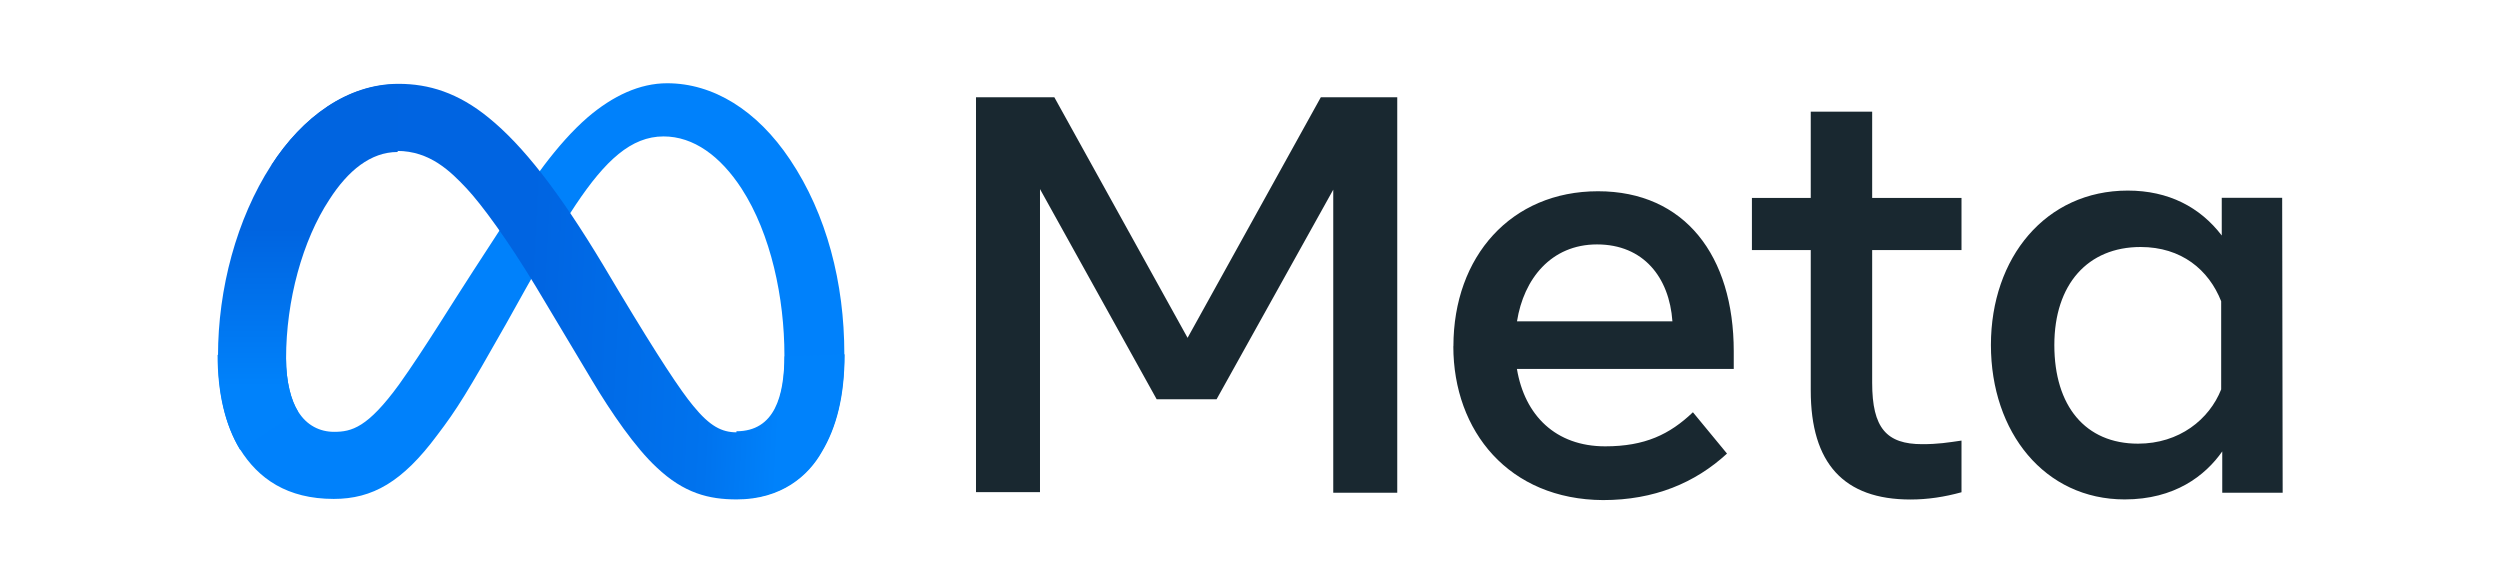 <svg xmlns="http://www.w3.org/2000/svg" xmlns:xlink="http://www.w3.org/1999/xlink" id="Layer_1" data-name="Layer 1" viewBox="0 0 300 70"><defs><style> .cls-1 { fill: #0081fb; } .cls-2 { fill: url(#linear-gradient-2); } .cls-3 { fill: #192830; } .cls-4 { fill: url(#linear-gradient); } </style><linearGradient id="linear-gradient" x1="42.49" y1="-8265.95" x2="94.23" y2="-8268.57" gradientTransform="translate(0 -8232.25) scale(1 -1)" gradientUnits="userSpaceOnUse"><stop offset="0" stop-color="#0064e1"></stop><stop offset=".4" stop-color="#0064e1"></stop><stop offset=".83" stop-color="#0073ee"></stop><stop offset="1" stop-color="#0082fb"></stop></linearGradient><linearGradient id="linear-gradient-2" x1="36.96" y1="-8278.65" x2="36.96" y2="-8259.57" gradientTransform="translate(0 -8232.25) scale(1 -1)" gradientUnits="userSpaceOnUse"><stop offset="0" stop-color="#0082fb"></stop><stop offset="1" stop-color="#0064e0"></stop></linearGradient></defs><path id="Logo0" class="cls-1" d="M34.32,42.96c0,2.85.62,5.08,1.43,6.38,1.05,1.73,2.66,2.48,4.34,2.48,2.11,0,4.03-.5,7.81-5.7,2.97-4.15,6.51-9.98,8.86-13.57l4.03-6.2c2.79-4.28,6.01-9.05,9.73-12.27,3.04-2.6,6.26-4.09,9.54-4.09,5.51,0,10.78,3.22,14.75,9.17,4.4,6.57,6.51,14.81,6.51,23.3,0,5.08-.99,8.8-2.73,11.71-1.61,2.85-4.83,5.7-10.22,5.7v-8.12c4.58,0,5.76-4.21,5.76-9.11,0-6.88-1.61-14.56-5.14-20.01-2.54-3.9-5.76-6.26-9.36-6.26-3.9,0-7,2.91-10.53,8.18-1.86,2.79-3.78,6.13-5.95,9.98l-2.35,4.21c-4.77,8.43-5.95,10.35-8.36,13.51-4.15,5.58-7.74,7.62-12.39,7.62-5.58,0-9.05-2.42-11.28-6.01-1.8-2.97-2.66-6.82-2.66-11.28l8.24.37h0Z"></path><path id="Logo1" class="cls-4" d="M32.59,19.79c3.72-5.76,9.11-9.73,15.24-9.73,3.59,0,7.13,1.05,10.84,4.09,4.03,3.28,8.36,8.74,13.75,17.72l1.92,3.22c4.65,7.74,7.31,11.77,8.86,13.63,1.98,2.42,3.41,3.16,5.2,3.16,4.58,0,5.76-4.21,5.76-9.11l7.19-.25c0,5.08-.99,8.8-2.73,11.71-1.61,2.85-4.83,5.7-10.22,5.7-3.35,0-6.32-.74-9.6-3.84-2.54-2.35-5.45-6.57-7.74-10.41l-6.75-11.28c-3.41-5.64-6.51-9.85-8.3-11.77-1.92-2.04-4.4-4.52-8.36-4.52-3.22,0-5.95,2.23-8.18,5.7l-6.88-4.03h0Z"></path><path id="Logo2" class="cls-2" d="M47.71,18.24c-3.22,0-5.95,2.23-8.18,5.7-3.22,4.89-5.2,12.08-5.2,19.08,0,2.85.62,5.08,1.43,6.38l-6.94,4.58c-1.8-2.97-2.66-6.82-2.66-11.28,0-8.05,2.23-16.42,6.38-22.86,3.72-5.76,9.11-9.73,15.24-9.73l-.06,8.12h0Z"></path><path id="Text" class="cls-3" d="M117.1,11.67h9.42l15.99,28.87,15.99-28.87h9.17v47.46h-7.68V22.76l-14,25.15h-7.19l-14-25.22v36.37h-7.68V11.67h0ZM191.64,29.33c-5.51,0-8.8,4.15-9.6,9.23h18.65c-.37-5.27-3.47-9.23-9.05-9.23h0ZM174.41,41.54c0-10.78,6.94-18.59,17.35-18.59s16.29,7.74,16.29,19.21v2.11h-26.02c.93,5.58,4.65,9.29,10.59,9.29,4.77,0,7.74-1.43,10.53-4.09l4.09,4.96c-3.84,3.53-8.74,5.58-14.87,5.58-11.28-.06-17.97-8.24-17.97-18.46h0ZM217.29,30.01h-7.06v-6.26h7.06v-10.35h7.37v10.35h10.72v6.26h-10.72v15.92c0,5.45,1.73,7.37,6.01,7.37,1.92,0,3.04-.19,4.71-.43v6.2c-2.04.56-4.03.87-6.13.87-7.99,0-11.96-4.34-11.96-13.07v-16.85h0ZM266.54,36.15c-1.49-3.78-4.77-6.51-9.67-6.51-6.32,0-10.35,4.46-10.35,11.77s3.72,11.83,10.04,11.83c4.96,0,8.55-2.91,9.98-6.51v-10.59ZM273.92,59.13h-7.25v-4.96c-2.04,2.91-5.7,5.76-11.71,5.76-9.6,0-16.05-8.05-16.05-18.53s6.57-18.53,16.42-18.53c4.89,0,8.67,1.98,11.28,5.39v-4.52h7.25l.06,35.38h0Z"></path></svg>